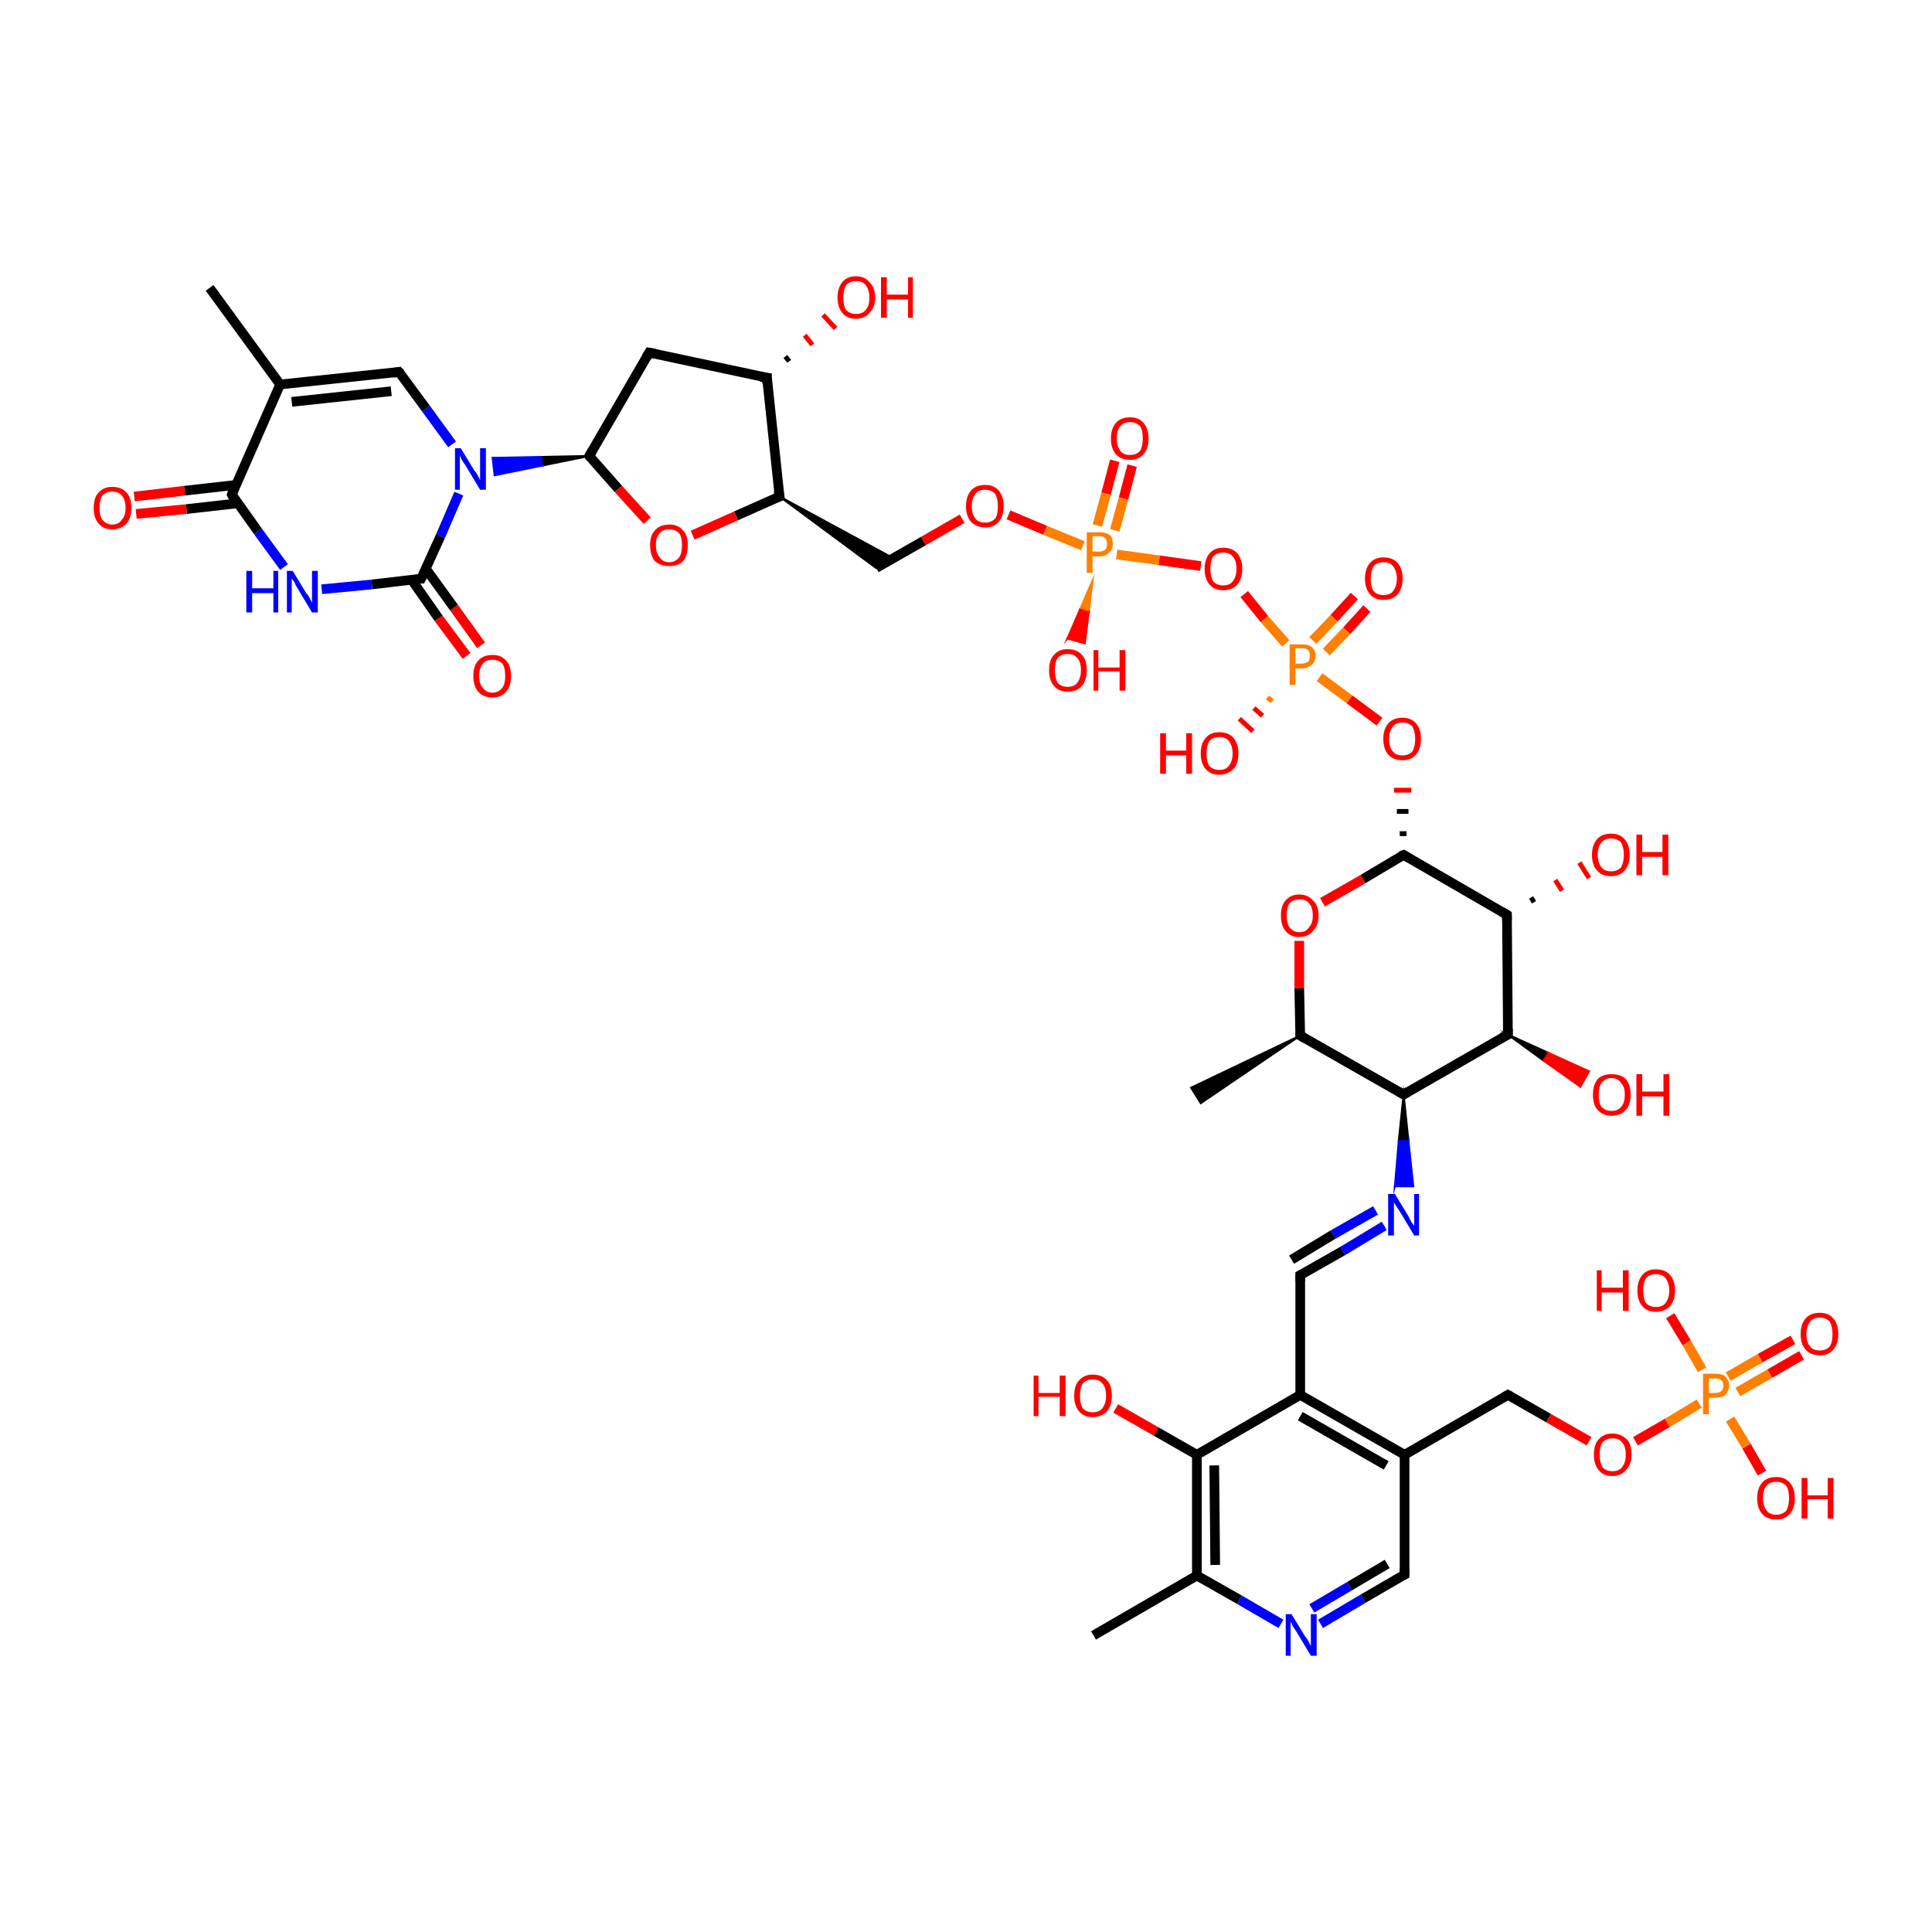 <?xml version='1.0' encoding='iso-8859-1'?>
<svg version='1.1' baseProfile='full'
              xmlns='http://www.w3.org/2000/svg'
                      xmlns:rdkit='http://www.rdkit.org/xml'
                      xmlns:xlink='http://www.w3.org/1999/xlink'
                  xml:space='preserve'
width='200px' height='200px' viewBox='0 0 200 200'>
<!-- END OF HEADER -->
<rect style='opacity:1.0;fill:#FFFFFF;stroke:none' width='200.0' height='200.0' x='0.0' y='0.0'> </rect>
<path class='bond-0 atom-18 atom-48' d='M 81.3,36.9 L 81.7,37.4' style='fill:none;fill-rule:evenodd;stroke:#000000;stroke-width:0.5px;stroke-linecap:butt;stroke-linejoin:miter;stroke-opacity:1' />
<path class='bond-0 atom-18 atom-48' d='M 83.3,34.7 L 84.1,35.7' style='fill:none;fill-rule:evenodd;stroke:#FF0000;stroke-width:0.5px;stroke-linecap:butt;stroke-linejoin:miter;stroke-opacity:1' />
<path class='bond-0 atom-18 atom-48' d='M 85.2,32.6 L 86.5,34.0' style='fill:none;fill-rule:evenodd;stroke:#FF0000;stroke-width:0.5px;stroke-linecap:butt;stroke-linejoin:miter;stroke-opacity:1' />
<path class='bond-1 atom-18 atom-11' d='M 79.4,39.1 L 80.7,51.4' style='fill:none;fill-rule:evenodd;stroke:#000000;stroke-width:1.0px;stroke-linecap:butt;stroke-linejoin:miter;stroke-opacity:1' />
<path class='bond-2 atom-18 atom-47' d='M 79.4,39.1 L 67.2,36.5' style='fill:none;fill-rule:evenodd;stroke:#000000;stroke-width:1.0px;stroke-linecap:butt;stroke-linejoin:miter;stroke-opacity:1' />
<path class='bond-3 atom-11 atom-41' d='M 80.7,51.4 L 92.5,57.8 L 90.7,58.8 Z' style='fill:#000000;fill-rule:evenodd;fill-opacity:1;stroke:#000000;stroke-width:0.2px;stroke-linecap:butt;stroke-linejoin:miter;stroke-miterlimit:10;stroke-opacity:1;' />
<path class='bond-4 atom-11 atom-42' d='M 80.7,51.4 L 76.2,53.4' style='fill:none;fill-rule:evenodd;stroke:#000000;stroke-width:1.0px;stroke-linecap:butt;stroke-linejoin:miter;stroke-opacity:1' />
<path class='bond-4 atom-11 atom-42' d='M 76.2,53.4 L 71.7,55.4' style='fill:none;fill-rule:evenodd;stroke:#FF0000;stroke-width:1.0px;stroke-linecap:butt;stroke-linejoin:miter;stroke-opacity:1' />
<path class='bond-5 atom-10 atom-39' d='M 117.2,48.2 L 116.3,51.6' style='fill:none;fill-rule:evenodd;stroke:#FF0000;stroke-width:1.0px;stroke-linecap:butt;stroke-linejoin:miter;stroke-opacity:1' />
<path class='bond-5 atom-10 atom-39' d='M 116.3,51.6 L 115.4,54.9' style='fill:none;fill-rule:evenodd;stroke:#FF7F00;stroke-width:1.0px;stroke-linecap:butt;stroke-linejoin:miter;stroke-opacity:1' />
<path class='bond-5 atom-10 atom-39' d='M 115.4,47.7 L 114.5,51.1' style='fill:none;fill-rule:evenodd;stroke:#FF0000;stroke-width:1.0px;stroke-linecap:butt;stroke-linejoin:miter;stroke-opacity:1' />
<path class='bond-5 atom-10 atom-39' d='M 114.5,51.1 L 113.6,54.4' style='fill:none;fill-rule:evenodd;stroke:#FF7F00;stroke-width:1.0px;stroke-linecap:butt;stroke-linejoin:miter;stroke-opacity:1' />
<path class='bond-6 atom-41 atom-40' d='M 90.7,58.8 L 95.6,56.0' style='fill:none;fill-rule:evenodd;stroke:#000000;stroke-width:1.0px;stroke-linecap:butt;stroke-linejoin:miter;stroke-opacity:1' />
<path class='bond-6 atom-41 atom-40' d='M 95.6,56.0 L 99.6,53.7' style='fill:none;fill-rule:evenodd;stroke:#FF0000;stroke-width:1.0px;stroke-linecap:butt;stroke-linejoin:miter;stroke-opacity:1' />
<path class='bond-7 atom-42 atom-12' d='M 67.0,53.9 L 64.0,50.6' style='fill:none;fill-rule:evenodd;stroke:#FF0000;stroke-width:1.0px;stroke-linecap:butt;stroke-linejoin:miter;stroke-opacity:1' />
<path class='bond-7 atom-42 atom-12' d='M 64.0,50.6 L 61.0,47.2' style='fill:none;fill-rule:evenodd;stroke:#000000;stroke-width:1.0px;stroke-linecap:butt;stroke-linejoin:miter;stroke-opacity:1' />
<path class='bond-8 atom-40 atom-39' d='M 104.4,53.3 L 108.2,54.9' style='fill:none;fill-rule:evenodd;stroke:#FF0000;stroke-width:1.0px;stroke-linecap:butt;stroke-linejoin:miter;stroke-opacity:1' />
<path class='bond-8 atom-40 atom-39' d='M 108.2,54.9 L 112.1,56.5' style='fill:none;fill-rule:evenodd;stroke:#FF7F00;stroke-width:1.0px;stroke-linecap:butt;stroke-linejoin:miter;stroke-opacity:1' />
<path class='bond-9 atom-47 atom-12' d='M 67.2,36.5 L 61.0,47.2' style='fill:none;fill-rule:evenodd;stroke:#000000;stroke-width:1.0px;stroke-linecap:butt;stroke-linejoin:miter;stroke-opacity:1' />
<path class='bond-10 atom-39 atom-9' d='M 115.6,57.4 L 120.0,58.0' style='fill:none;fill-rule:evenodd;stroke:#FF7F00;stroke-width:1.0px;stroke-linecap:butt;stroke-linejoin:miter;stroke-opacity:1' />
<path class='bond-10 atom-39 atom-9' d='M 120.0,58.0 L 124.3,58.6' style='fill:none;fill-rule:evenodd;stroke:#FF0000;stroke-width:1.0px;stroke-linecap:butt;stroke-linejoin:miter;stroke-opacity:1' />
<path class='bond-11 atom-39 atom-49' d='M 113.1,60.1 L 112.7,63.4 L 111.8,63.1 Z' style='fill:#FF7F00;fill-rule:evenodd;fill-opacity:1;stroke:#FF7F00;stroke-width:0.2px;stroke-linecap:butt;stroke-linejoin:miter;stroke-miterlimit:10;stroke-opacity:1;' />
<path class='bond-11 atom-39 atom-49' d='M 112.7,63.4 L 110.5,66.1 L 112.3,66.6 Z' style='fill:#FF0000;fill-rule:evenodd;fill-opacity:1;stroke:#FF0000;stroke-width:0.2px;stroke-linecap:butt;stroke-linejoin:miter;stroke-miterlimit:10;stroke-opacity:1;' />
<path class='bond-11 atom-39 atom-49' d='M 112.7,63.4 L 111.8,63.1 L 110.5,66.1 Z' style='fill:#FF0000;fill-rule:evenodd;fill-opacity:1;stroke:#FF0000;stroke-width:0.2px;stroke-linecap:butt;stroke-linejoin:miter;stroke-miterlimit:10;stroke-opacity:1;' />
<path class='bond-12 atom-9 atom-37' d='M 128.8,61.5 L 130.9,64.1' style='fill:none;fill-rule:evenodd;stroke:#FF0000;stroke-width:1.0px;stroke-linecap:butt;stroke-linejoin:miter;stroke-opacity:1' />
<path class='bond-12 atom-9 atom-37' d='M 130.9,64.1 L 133.1,66.6' style='fill:none;fill-rule:evenodd;stroke:#FF7F00;stroke-width:1.0px;stroke-linecap:butt;stroke-linejoin:miter;stroke-opacity:1' />
<path class='bond-13 atom-12 atom-43' d='M 61.0,47.2 L 56.1,48.2 L 56.0,47.3 Z' style='fill:#000000;fill-rule:evenodd;fill-opacity:1;stroke:#000000;stroke-width:0.2px;stroke-linecap:butt;stroke-linejoin:miter;stroke-miterlimit:10;stroke-opacity:1;' />
<path class='bond-13 atom-12 atom-43' d='M 56.1,48.2 L 51.0,47.4 L 51.2,49.2 Z' style='fill:#0000FF;fill-rule:evenodd;fill-opacity:1;stroke:#0000FF;stroke-width:0.2px;stroke-linecap:butt;stroke-linejoin:miter;stroke-miterlimit:10;stroke-opacity:1;' />
<path class='bond-13 atom-12 atom-43' d='M 56.1,48.2 L 56.0,47.3 L 51.0,47.4 Z' style='fill:#0000FF;fill-rule:evenodd;fill-opacity:1;stroke:#0000FF;stroke-width:0.2px;stroke-linecap:butt;stroke-linejoin:miter;stroke-miterlimit:10;stroke-opacity:1;' />
<path class='bond-14 atom-19 atom-37' d='M 141.5,63.0 L 139.4,65.3' style='fill:none;fill-rule:evenodd;stroke:#FF0000;stroke-width:1.0px;stroke-linecap:butt;stroke-linejoin:miter;stroke-opacity:1' />
<path class='bond-14 atom-19 atom-37' d='M 139.4,65.3 L 137.3,67.5' style='fill:none;fill-rule:evenodd;stroke:#FF7F00;stroke-width:1.0px;stroke-linecap:butt;stroke-linejoin:miter;stroke-opacity:1' />
<path class='bond-14 atom-19 atom-37' d='M 140.2,61.7 L 138.1,64.0' style='fill:none;fill-rule:evenodd;stroke:#FF0000;stroke-width:1.0px;stroke-linecap:butt;stroke-linejoin:miter;stroke-opacity:1' />
<path class='bond-14 atom-19 atom-37' d='M 138.1,64.0 L 135.9,66.3' style='fill:none;fill-rule:evenodd;stroke:#FF7F00;stroke-width:1.0px;stroke-linecap:butt;stroke-linejoin:miter;stroke-opacity:1' />
<path class='bond-15 atom-37 atom-38' d='M 131.7,72.6 L 131.2,72.2' style='fill:none;fill-rule:evenodd;stroke:#FF7F00;stroke-width:0.5px;stroke-linecap:butt;stroke-linejoin:miter;stroke-opacity:1' />
<path class='bond-15 atom-37 atom-38' d='M 130.7,74.1 L 129.8,73.3' style='fill:none;fill-rule:evenodd;stroke:#FF0000;stroke-width:0.5px;stroke-linecap:butt;stroke-linejoin:miter;stroke-opacity:1' />
<path class='bond-15 atom-37 atom-38' d='M 129.7,75.7 L 128.3,74.4' style='fill:none;fill-rule:evenodd;stroke:#FF0000;stroke-width:0.5px;stroke-linecap:butt;stroke-linejoin:miter;stroke-opacity:1' />
<path class='bond-16 atom-37 atom-8' d='M 136.6,70.1 L 139.7,72.4' style='fill:none;fill-rule:evenodd;stroke:#FF7F00;stroke-width:1.0px;stroke-linecap:butt;stroke-linejoin:miter;stroke-opacity:1' />
<path class='bond-16 atom-37 atom-8' d='M 139.7,72.4 L 142.8,74.7' style='fill:none;fill-rule:evenodd;stroke:#FF0000;stroke-width:1.0px;stroke-linecap:butt;stroke-linejoin:miter;stroke-opacity:1' />
<path class='bond-17 atom-15 atom-46' d='M 48.3,67.9 L 45.4,64.0' style='fill:none;fill-rule:evenodd;stroke:#FF0000;stroke-width:1.0px;stroke-linecap:butt;stroke-linejoin:miter;stroke-opacity:1' />
<path class='bond-17 atom-15 atom-46' d='M 45.4,64.0 L 42.6,60.0' style='fill:none;fill-rule:evenodd;stroke:#000000;stroke-width:1.0px;stroke-linecap:butt;stroke-linejoin:miter;stroke-opacity:1' />
<path class='bond-17 atom-15 atom-46' d='M 49.8,66.8 L 47.0,62.9' style='fill:none;fill-rule:evenodd;stroke:#FF0000;stroke-width:1.0px;stroke-linecap:butt;stroke-linejoin:miter;stroke-opacity:1' />
<path class='bond-17 atom-15 atom-46' d='M 47.0,62.9 L 44.1,58.9' style='fill:none;fill-rule:evenodd;stroke:#000000;stroke-width:1.0px;stroke-linecap:butt;stroke-linejoin:miter;stroke-opacity:1' />
<path class='bond-18 atom-43 atom-46' d='M 47.5,51.1 L 45.6,55.5' style='fill:none;fill-rule:evenodd;stroke:#0000FF;stroke-width:1.0px;stroke-linecap:butt;stroke-linejoin:miter;stroke-opacity:1' />
<path class='bond-18 atom-43 atom-46' d='M 45.6,55.5 L 43.6,59.9' style='fill:none;fill-rule:evenodd;stroke:#000000;stroke-width:1.0px;stroke-linecap:butt;stroke-linejoin:miter;stroke-opacity:1' />
<path class='bond-19 atom-43 atom-13' d='M 46.8,46.0 L 44.1,42.3' style='fill:none;fill-rule:evenodd;stroke:#0000FF;stroke-width:1.0px;stroke-linecap:butt;stroke-linejoin:miter;stroke-opacity:1' />
<path class='bond-19 atom-43 atom-13' d='M 44.1,42.3 L 41.3,38.5' style='fill:none;fill-rule:evenodd;stroke:#000000;stroke-width:1.0px;stroke-linecap:butt;stroke-linejoin:miter;stroke-opacity:1' />
<path class='bond-20 atom-46 atom-45' d='M 43.6,59.9 L 38.5,60.5' style='fill:none;fill-rule:evenodd;stroke:#000000;stroke-width:1.0px;stroke-linecap:butt;stroke-linejoin:miter;stroke-opacity:1' />
<path class='bond-20 atom-46 atom-45' d='M 38.5,60.5 L 33.3,61.0' style='fill:none;fill-rule:evenodd;stroke:#0000FF;stroke-width:1.0px;stroke-linecap:butt;stroke-linejoin:miter;stroke-opacity:1' />
<path class='bond-21 atom-13 atom-14' d='M 41.3,38.5 L 29.0,39.8' style='fill:none;fill-rule:evenodd;stroke:#000000;stroke-width:1.0px;stroke-linecap:butt;stroke-linejoin:miter;stroke-opacity:1' />
<path class='bond-21 atom-13 atom-14' d='M 40.5,40.5 L 30.2,41.6' style='fill:none;fill-rule:evenodd;stroke:#000000;stroke-width:1.0px;stroke-linecap:butt;stroke-linejoin:miter;stroke-opacity:1' />
<path class='bond-22 atom-3 atom-8' d='M 145.6,86.3 L 144.9,86.3' style='fill:none;fill-rule:evenodd;stroke:#000000;stroke-width:0.5px;stroke-linecap:butt;stroke-linejoin:miter;stroke-opacity:1' />
<path class='bond-22 atom-3 atom-8' d='M 145.8,84.0 L 144.6,84.0' style='fill:none;fill-rule:evenodd;stroke:#000000;stroke-width:0.5px;stroke-linecap:butt;stroke-linejoin:miter;stroke-opacity:1' />
<path class='bond-22 atom-3 atom-8' d='M 146.1,81.8 L 144.3,81.8' style='fill:none;fill-rule:evenodd;stroke:#FF0000;stroke-width:0.5px;stroke-linecap:butt;stroke-linejoin:miter;stroke-opacity:1' />
<path class='bond-23 atom-45 atom-44' d='M 29.4,58.7 L 26.7,55.0' style='fill:none;fill-rule:evenodd;stroke:#0000FF;stroke-width:1.0px;stroke-linecap:butt;stroke-linejoin:miter;stroke-opacity:1' />
<path class='bond-23 atom-45 atom-44' d='M 26.7,55.0 L 24.0,51.2' style='fill:none;fill-rule:evenodd;stroke:#000000;stroke-width:1.0px;stroke-linecap:butt;stroke-linejoin:miter;stroke-opacity:1' />
<path class='bond-24 atom-3 atom-2' d='M 145.3,88.5 L 141.1,91.0' style='fill:none;fill-rule:evenodd;stroke:#000000;stroke-width:1.0px;stroke-linecap:butt;stroke-linejoin:miter;stroke-opacity:1' />
<path class='bond-24 atom-3 atom-2' d='M 141.1,91.0 L 136.9,93.4' style='fill:none;fill-rule:evenodd;stroke:#FF0000;stroke-width:1.0px;stroke-linecap:butt;stroke-linejoin:miter;stroke-opacity:1' />
<path class='bond-25 atom-3 atom-20' d='M 145.3,88.5 L 156.0,94.7' style='fill:none;fill-rule:evenodd;stroke:#000000;stroke-width:1.0px;stroke-linecap:butt;stroke-linejoin:miter;stroke-opacity:1' />
<path class='bond-26 atom-14 atom-44' d='M 29.0,39.8 L 24.0,51.2' style='fill:none;fill-rule:evenodd;stroke:#000000;stroke-width:1.0px;stroke-linecap:butt;stroke-linejoin:miter;stroke-opacity:1' />
<path class='bond-27 atom-14 atom-17' d='M 29.0,39.8 L 21.7,29.8' style='fill:none;fill-rule:evenodd;stroke:#000000;stroke-width:1.0px;stroke-linecap:butt;stroke-linejoin:miter;stroke-opacity:1' />
<path class='bond-28 atom-20 atom-36' d='M 158.5,92.9 L 158.8,93.4' style='fill:none;fill-rule:evenodd;stroke:#000000;stroke-width:0.5px;stroke-linecap:butt;stroke-linejoin:miter;stroke-opacity:1' />
<path class='bond-28 atom-20 atom-36' d='M 161.0,91.1 L 161.7,92.2' style='fill:none;fill-rule:evenodd;stroke:#FF0000;stroke-width:0.5px;stroke-linecap:butt;stroke-linejoin:miter;stroke-opacity:1' />
<path class='bond-28 atom-20 atom-36' d='M 163.5,89.3 L 164.5,90.9' style='fill:none;fill-rule:evenodd;stroke:#FF0000;stroke-width:0.5px;stroke-linecap:butt;stroke-linejoin:miter;stroke-opacity:1' />
<path class='bond-29 atom-2 atom-1' d='M 134.5,97.4 L 134.5,102.3' style='fill:none;fill-rule:evenodd;stroke:#FF0000;stroke-width:1.0px;stroke-linecap:butt;stroke-linejoin:miter;stroke-opacity:1' />
<path class='bond-29 atom-2 atom-1' d='M 134.5,102.3 L 134.6,107.2' style='fill:none;fill-rule:evenodd;stroke:#000000;stroke-width:1.0px;stroke-linecap:butt;stroke-linejoin:miter;stroke-opacity:1' />
<path class='bond-30 atom-44 atom-16' d='M 24.4,50.2 L 19.1,50.8' style='fill:none;fill-rule:evenodd;stroke:#000000;stroke-width:1.0px;stroke-linecap:butt;stroke-linejoin:miter;stroke-opacity:1' />
<path class='bond-30 atom-44 atom-16' d='M 19.1,50.8 L 13.9,51.4' style='fill:none;fill-rule:evenodd;stroke:#FF0000;stroke-width:1.0px;stroke-linecap:butt;stroke-linejoin:miter;stroke-opacity:1' />
<path class='bond-30 atom-44 atom-16' d='M 24.6,52.1 L 19.3,52.7' style='fill:none;fill-rule:evenodd;stroke:#000000;stroke-width:1.0px;stroke-linecap:butt;stroke-linejoin:miter;stroke-opacity:1' />
<path class='bond-30 atom-44 atom-16' d='M 19.3,52.7 L 14.1,53.2' style='fill:none;fill-rule:evenodd;stroke:#FF0000;stroke-width:1.0px;stroke-linecap:butt;stroke-linejoin:miter;stroke-opacity:1' />
<path class='bond-31 atom-20 atom-21' d='M 156.0,94.7 L 156.1,107.1' style='fill:none;fill-rule:evenodd;stroke:#000000;stroke-width:1.0px;stroke-linecap:butt;stroke-linejoin:miter;stroke-opacity:1' />
<path class='bond-32 atom-1 atom-0' d='M 134.6,107.2 L 124.3,114.2 L 123.3,112.6 Z' style='fill:#000000;fill-rule:evenodd;fill-opacity:1;stroke:#000000;stroke-width:0.2px;stroke-linecap:butt;stroke-linejoin:miter;stroke-miterlimit:10;stroke-opacity:1;' />
<path class='bond-33 atom-1 atom-22' d='M 134.6,107.2 L 145.3,113.3' style='fill:none;fill-rule:evenodd;stroke:#000000;stroke-width:1.0px;stroke-linecap:butt;stroke-linejoin:miter;stroke-opacity:1' />
<path class='bond-34 atom-21 atom-22' d='M 156.1,107.1 L 145.3,113.3' style='fill:none;fill-rule:evenodd;stroke:#000000;stroke-width:1.0px;stroke-linecap:butt;stroke-linejoin:miter;stroke-opacity:1' />
<path class='bond-35 atom-21 atom-35' d='M 156.1,107.1 L 160.3,109.0 L 159.8,109.8 Z' style='fill:#000000;fill-rule:evenodd;fill-opacity:1;stroke:#000000;stroke-width:0.2px;stroke-linecap:butt;stroke-linejoin:miter;stroke-miterlimit:10;stroke-opacity:1;' />
<path class='bond-35 atom-21 atom-35' d='M 160.3,109.0 L 163.6,112.5 L 164.5,110.9 Z' style='fill:#FF0000;fill-rule:evenodd;fill-opacity:1;stroke:#FF0000;stroke-width:0.2px;stroke-linecap:butt;stroke-linejoin:miter;stroke-miterlimit:10;stroke-opacity:1;' />
<path class='bond-35 atom-21 atom-35' d='M 160.3,109.0 L 159.8,109.8 L 163.6,112.5 Z' style='fill:#FF0000;fill-rule:evenodd;fill-opacity:1;stroke:#FF0000;stroke-width:0.2px;stroke-linecap:butt;stroke-linejoin:miter;stroke-miterlimit:10;stroke-opacity:1;' />
<path class='bond-36 atom-22 atom-23' d='M 145.3,113.3 L 145.8,118.1 L 144.8,118.1 Z' style='fill:#000000;fill-rule:evenodd;fill-opacity:1;stroke:#000000;stroke-width:0.2px;stroke-linecap:butt;stroke-linejoin:miter;stroke-miterlimit:10;stroke-opacity:1;' />
<path class='bond-36 atom-22 atom-23' d='M 145.8,118.1 L 144.4,122.8 L 146.3,122.8 Z' style='fill:#0000FF;fill-rule:evenodd;fill-opacity:1;stroke:#0000FF;stroke-width:0.2px;stroke-linecap:butt;stroke-linejoin:miter;stroke-miterlimit:10;stroke-opacity:1;' />
<path class='bond-36 atom-22 atom-23' d='M 145.8,118.1 L 144.8,118.1 L 144.4,122.8 Z' style='fill:#0000FF;fill-rule:evenodd;fill-opacity:1;stroke:#0000FF;stroke-width:0.2px;stroke-linecap:butt;stroke-linejoin:miter;stroke-miterlimit:10;stroke-opacity:1;' />
<path class='bond-37 atom-23 atom-24' d='M 143.3,126.9 L 139.0,129.5' style='fill:none;fill-rule:evenodd;stroke:#0000FF;stroke-width:1.0px;stroke-linecap:butt;stroke-linejoin:miter;stroke-opacity:1' />
<path class='bond-37 atom-23 atom-24' d='M 139.0,129.5 L 134.6,132.0' style='fill:none;fill-rule:evenodd;stroke:#000000;stroke-width:1.0px;stroke-linecap:butt;stroke-linejoin:miter;stroke-opacity:1' />
<path class='bond-37 atom-23 atom-24' d='M 142.4,125.3 L 138.0,127.8' style='fill:none;fill-rule:evenodd;stroke:#0000FF;stroke-width:1.0px;stroke-linecap:butt;stroke-linejoin:miter;stroke-opacity:1' />
<path class='bond-37 atom-23 atom-24' d='M 138.0,127.8 L 133.7,130.4' style='fill:none;fill-rule:evenodd;stroke:#000000;stroke-width:1.0px;stroke-linecap:butt;stroke-linejoin:miter;stroke-opacity:1' />
<path class='bond-38 atom-34 atom-31' d='M 186.5,140.3 L 183.2,142.2' style='fill:none;fill-rule:evenodd;stroke:#FF0000;stroke-width:1.0px;stroke-linecap:butt;stroke-linejoin:miter;stroke-opacity:1' />
<path class='bond-38 atom-34 atom-31' d='M 183.2,142.2 L 179.9,144.1' style='fill:none;fill-rule:evenodd;stroke:#FF7F00;stroke-width:1.0px;stroke-linecap:butt;stroke-linejoin:miter;stroke-opacity:1' />
<path class='bond-38 atom-34 atom-31' d='M 185.6,138.7 L 182.2,140.6' style='fill:none;fill-rule:evenodd;stroke:#FF0000;stroke-width:1.0px;stroke-linecap:butt;stroke-linejoin:miter;stroke-opacity:1' />
<path class='bond-38 atom-34 atom-31' d='M 182.2,140.6 L 178.9,142.5' style='fill:none;fill-rule:evenodd;stroke:#FF7F00;stroke-width:1.0px;stroke-linecap:butt;stroke-linejoin:miter;stroke-opacity:1' />
<path class='bond-39 atom-24 atom-25' d='M 134.6,132.0 L 134.6,144.4' style='fill:none;fill-rule:evenodd;stroke:#000000;stroke-width:1.0px;stroke-linecap:butt;stroke-linejoin:miter;stroke-opacity:1' />
<path class='bond-40 atom-32 atom-31' d='M 182.4,152.5 L 180.8,149.7' style='fill:none;fill-rule:evenodd;stroke:#FF0000;stroke-width:1.0px;stroke-linecap:butt;stroke-linejoin:miter;stroke-opacity:1' />
<path class='bond-40 atom-32 atom-31' d='M 180.8,149.7 L 179.1,146.9' style='fill:none;fill-rule:evenodd;stroke:#FF7F00;stroke-width:1.0px;stroke-linecap:butt;stroke-linejoin:miter;stroke-opacity:1' />
<path class='bond-41 atom-31 atom-33' d='M 176.2,141.8 L 174.6,139.0' style='fill:none;fill-rule:evenodd;stroke:#FF7F00;stroke-width:1.0px;stroke-linecap:butt;stroke-linejoin:miter;stroke-opacity:1' />
<path class='bond-41 atom-31 atom-33' d='M 174.6,139.0 L 172.9,136.2' style='fill:none;fill-rule:evenodd;stroke:#FF0000;stroke-width:1.0px;stroke-linecap:butt;stroke-linejoin:miter;stroke-opacity:1' />
<path class='bond-42 atom-31 atom-30' d='M 175.9,145.3 L 172.6,147.3' style='fill:none;fill-rule:evenodd;stroke:#FF7F00;stroke-width:1.0px;stroke-linecap:butt;stroke-linejoin:miter;stroke-opacity:1' />
<path class='bond-42 atom-31 atom-30' d='M 172.6,147.3 L 169.3,149.2' style='fill:none;fill-rule:evenodd;stroke:#FF0000;stroke-width:1.0px;stroke-linecap:butt;stroke-linejoin:miter;stroke-opacity:1' />
<path class='bond-43 atom-4 atom-26' d='M 115.5,145.8 L 119.7,148.2' style='fill:none;fill-rule:evenodd;stroke:#FF0000;stroke-width:1.0px;stroke-linecap:butt;stroke-linejoin:miter;stroke-opacity:1' />
<path class='bond-43 atom-4 atom-26' d='M 119.7,148.2 L 123.9,150.6' style='fill:none;fill-rule:evenodd;stroke:#000000;stroke-width:1.0px;stroke-linecap:butt;stroke-linejoin:miter;stroke-opacity:1' />
<path class='bond-44 atom-25 atom-26' d='M 134.6,144.4 L 123.9,150.6' style='fill:none;fill-rule:evenodd;stroke:#000000;stroke-width:1.0px;stroke-linecap:butt;stroke-linejoin:miter;stroke-opacity:1' />
<path class='bond-45 atom-25 atom-6' d='M 134.6,144.4 L 145.4,150.6' style='fill:none;fill-rule:evenodd;stroke:#000000;stroke-width:1.0px;stroke-linecap:butt;stroke-linejoin:miter;stroke-opacity:1' />
<path class='bond-45 atom-25 atom-6' d='M 134.6,146.6 L 143.5,151.7' style='fill:none;fill-rule:evenodd;stroke:#000000;stroke-width:1.0px;stroke-linecap:butt;stroke-linejoin:miter;stroke-opacity:1' />
<path class='bond-46 atom-30 atom-7' d='M 164.5,149.2 L 160.3,146.8' style='fill:none;fill-rule:evenodd;stroke:#FF0000;stroke-width:1.0px;stroke-linecap:butt;stroke-linejoin:miter;stroke-opacity:1' />
<path class='bond-46 atom-30 atom-7' d='M 160.3,146.8 L 156.1,144.4' style='fill:none;fill-rule:evenodd;stroke:#000000;stroke-width:1.0px;stroke-linecap:butt;stroke-linejoin:miter;stroke-opacity:1' />
<path class='bond-47 atom-7 atom-6' d='M 156.1,144.4 L 145.4,150.6' style='fill:none;fill-rule:evenodd;stroke:#000000;stroke-width:1.0px;stroke-linecap:butt;stroke-linejoin:miter;stroke-opacity:1' />
<path class='bond-48 atom-26 atom-27' d='M 123.9,150.6 L 123.9,163.1' style='fill:none;fill-rule:evenodd;stroke:#000000;stroke-width:1.0px;stroke-linecap:butt;stroke-linejoin:miter;stroke-opacity:1' />
<path class='bond-48 atom-26 atom-27' d='M 125.7,151.7 L 125.8,162.0' style='fill:none;fill-rule:evenodd;stroke:#000000;stroke-width:1.0px;stroke-linecap:butt;stroke-linejoin:miter;stroke-opacity:1' />
<path class='bond-49 atom-6 atom-29' d='M 145.4,150.6 L 145.4,163.0' style='fill:none;fill-rule:evenodd;stroke:#000000;stroke-width:1.0px;stroke-linecap:butt;stroke-linejoin:miter;stroke-opacity:1' />
<path class='bond-50 atom-27 atom-5' d='M 123.9,163.1 L 113.2,169.3' style='fill:none;fill-rule:evenodd;stroke:#000000;stroke-width:1.0px;stroke-linecap:butt;stroke-linejoin:miter;stroke-opacity:1' />
<path class='bond-51 atom-27 atom-28' d='M 123.9,163.1 L 128.3,165.6' style='fill:none;fill-rule:evenodd;stroke:#000000;stroke-width:1.0px;stroke-linecap:butt;stroke-linejoin:miter;stroke-opacity:1' />
<path class='bond-51 atom-27 atom-28' d='M 128.3,165.6 L 132.6,168.1' style='fill:none;fill-rule:evenodd;stroke:#0000FF;stroke-width:1.0px;stroke-linecap:butt;stroke-linejoin:miter;stroke-opacity:1' />
<path class='bond-52 atom-29 atom-28' d='M 145.4,163.0 L 141.1,165.5' style='fill:none;fill-rule:evenodd;stroke:#000000;stroke-width:1.0px;stroke-linecap:butt;stroke-linejoin:miter;stroke-opacity:1' />
<path class='bond-52 atom-29 atom-28' d='M 141.1,165.5 L 136.7,168.1' style='fill:none;fill-rule:evenodd;stroke:#0000FF;stroke-width:1.0px;stroke-linecap:butt;stroke-linejoin:miter;stroke-opacity:1' />
<path class='bond-52 atom-29 atom-28' d='M 143.6,161.9 L 139.7,164.2' style='fill:none;fill-rule:evenodd;stroke:#000000;stroke-width:1.0px;stroke-linecap:butt;stroke-linejoin:miter;stroke-opacity:1' />
<path class='bond-52 atom-29 atom-28' d='M 139.7,164.2 L 135.8,166.5' style='fill:none;fill-rule:evenodd;stroke:#0000FF;stroke-width:1.0px;stroke-linecap:butt;stroke-linejoin:miter;stroke-opacity:1' />
<path d='M 134.6,106.9 L 134.6,107.2 L 135.1,107.5' style='fill:none;stroke:#000000;stroke-width:1.0px;stroke-linecap:butt;stroke-linejoin:miter;stroke-miterlimit:10;stroke-opacity:1;' />
<path d='M 145.0,88.6 L 145.3,88.5 L 145.8,88.8' style='fill:none;stroke:#000000;stroke-width:1.0px;stroke-linecap:butt;stroke-linejoin:miter;stroke-miterlimit:10;stroke-opacity:1;' />
<path d='M 156.3,144.5 L 156.1,144.4 L 155.6,144.7' style='fill:none;stroke:#000000;stroke-width:1.0px;stroke-linecap:butt;stroke-linejoin:miter;stroke-miterlimit:10;stroke-opacity:1;' />
<path d='M 80.6,50.8 L 80.7,51.4 L 80.4,51.5' style='fill:none;stroke:#000000;stroke-width:1.0px;stroke-linecap:butt;stroke-linejoin:miter;stroke-miterlimit:10;stroke-opacity:1;' />
<path d='M 61.1,47.4 L 61.0,47.2 L 61.3,46.7' style='fill:none;stroke:#000000;stroke-width:1.0px;stroke-linecap:butt;stroke-linejoin:miter;stroke-miterlimit:10;stroke-opacity:1;' />
<path d='M 41.5,38.7 L 41.3,38.5 L 40.7,38.6' style='fill:none;stroke:#000000;stroke-width:1.0px;stroke-linecap:butt;stroke-linejoin:miter;stroke-miterlimit:10;stroke-opacity:1;' />
<path d='M 79.4,39.7 L 79.4,39.1 L 78.7,39.0' style='fill:none;stroke:#000000;stroke-width:1.0px;stroke-linecap:butt;stroke-linejoin:miter;stroke-miterlimit:10;stroke-opacity:1;' />
<path d='M 155.5,94.4 L 156.0,94.7 L 156.0,95.3' style='fill:none;stroke:#000000;stroke-width:1.0px;stroke-linecap:butt;stroke-linejoin:miter;stroke-miterlimit:10;stroke-opacity:1;' />
<path d='M 156.1,106.5 L 156.1,107.1 L 155.5,107.4' style='fill:none;stroke:#000000;stroke-width:1.0px;stroke-linecap:butt;stroke-linejoin:miter;stroke-miterlimit:10;stroke-opacity:1;' />
<path d='M 144.8,113.0 L 145.3,113.3 L 145.8,113.0' style='fill:none;stroke:#000000;stroke-width:1.0px;stroke-linecap:butt;stroke-linejoin:miter;stroke-miterlimit:10;stroke-opacity:1;' />
<path d='M 134.8,131.9 L 134.6,132.0 L 134.6,132.6' style='fill:none;stroke:#000000;stroke-width:1.0px;stroke-linecap:butt;stroke-linejoin:miter;stroke-miterlimit:10;stroke-opacity:1;' />
<path d='M 145.4,162.4 L 145.4,163.0 L 145.2,163.1' style='fill:none;stroke:#000000;stroke-width:1.0px;stroke-linecap:butt;stroke-linejoin:miter;stroke-miterlimit:10;stroke-opacity:1;' />
<path d='M 24.1,51.4 L 24.0,51.2 L 24.2,50.6' style='fill:none;stroke:#000000;stroke-width:1.0px;stroke-linecap:butt;stroke-linejoin:miter;stroke-miterlimit:10;stroke-opacity:1;' />
<path d='M 43.7,59.7 L 43.6,59.9 L 43.4,59.9' style='fill:none;stroke:#000000;stroke-width:1.0px;stroke-linecap:butt;stroke-linejoin:miter;stroke-miterlimit:10;stroke-opacity:1;' />
<path d='M 67.8,36.6 L 67.2,36.5 L 66.9,37.0' style='fill:none;stroke:#000000;stroke-width:1.0px;stroke-linecap:butt;stroke-linejoin:miter;stroke-miterlimit:10;stroke-opacity:1;' />
<path class='atom-2' d='M 132.6 94.8
Q 132.6 93.7, 133.1 93.2
Q 133.6 92.6, 134.5 92.6
Q 135.4 92.6, 135.9 93.2
Q 136.5 93.7, 136.5 94.8
Q 136.5 95.8, 135.9 96.4
Q 135.4 97.0, 134.5 97.0
Q 133.6 97.0, 133.1 96.4
Q 132.6 95.8, 132.6 94.8
M 134.5 96.5
Q 135.2 96.5, 135.5 96.0
Q 135.9 95.6, 135.9 94.8
Q 135.9 93.9, 135.5 93.5
Q 135.2 93.1, 134.5 93.1
Q 133.9 93.1, 133.5 93.5
Q 133.2 93.9, 133.2 94.8
Q 133.2 95.6, 133.5 96.0
Q 133.9 96.5, 134.5 96.5
' fill='#FF0000'/>
<path class='atom-4' d='M 107.0 142.4
L 107.5 142.4
L 107.5 144.2
L 109.7 144.2
L 109.7 142.4
L 110.3 142.4
L 110.3 146.6
L 109.7 146.6
L 109.7 144.6
L 107.5 144.6
L 107.5 146.6
L 107.0 146.6
L 107.0 142.4
' fill='#FF0000'/>
<path class='atom-4' d='M 111.2 144.5
Q 111.2 143.4, 111.7 142.9
Q 112.2 142.3, 113.1 142.3
Q 114.1 142.3, 114.6 142.9
Q 115.1 143.4, 115.1 144.5
Q 115.1 145.5, 114.6 146.1
Q 114.0 146.7, 113.1 146.7
Q 112.2 146.7, 111.7 146.1
Q 111.2 145.5, 111.2 144.5
M 113.1 146.2
Q 113.8 146.2, 114.1 145.8
Q 114.5 145.3, 114.5 144.5
Q 114.5 143.6, 114.1 143.2
Q 113.8 142.8, 113.1 142.8
Q 112.5 142.8, 112.1 143.2
Q 111.8 143.6, 111.8 144.5
Q 111.8 145.3, 112.1 145.8
Q 112.5 146.2, 113.1 146.2
' fill='#FF0000'/>
<path class='atom-8' d='M 143.2 76.5
Q 143.2 75.5, 143.7 74.9
Q 144.2 74.3, 145.2 74.3
Q 146.1 74.3, 146.6 74.9
Q 147.1 75.5, 147.1 76.5
Q 147.1 77.5, 146.6 78.1
Q 146.1 78.7, 145.2 78.7
Q 144.2 78.7, 143.7 78.1
Q 143.2 77.5, 143.2 76.5
M 145.2 78.2
Q 145.8 78.2, 146.2 77.8
Q 146.5 77.3, 146.5 76.5
Q 146.5 75.7, 146.2 75.2
Q 145.8 74.8, 145.2 74.8
Q 144.5 74.8, 144.2 75.2
Q 143.8 75.7, 143.8 76.5
Q 143.8 77.4, 144.2 77.8
Q 144.5 78.2, 145.2 78.2
' fill='#FF0000'/>
<path class='atom-9' d='M 124.7 58.9
Q 124.7 57.9, 125.2 57.3
Q 125.7 56.7, 126.6 56.7
Q 127.6 56.7, 128.1 57.3
Q 128.6 57.9, 128.6 58.9
Q 128.6 59.9, 128.1 60.5
Q 127.6 61.1, 126.6 61.1
Q 125.7 61.1, 125.2 60.5
Q 124.7 59.9, 124.7 58.9
M 126.6 60.6
Q 127.3 60.6, 127.6 60.2
Q 128.0 59.7, 128.0 58.9
Q 128.0 58.0, 127.6 57.6
Q 127.3 57.2, 126.6 57.2
Q 126.0 57.2, 125.6 57.6
Q 125.3 58.0, 125.3 58.9
Q 125.3 59.7, 125.6 60.2
Q 126.0 60.6, 126.6 60.6
' fill='#FF0000'/>
<path class='atom-10' d='M 115.0 45.4
Q 115.0 44.4, 115.5 43.8
Q 116.0 43.2, 117.0 43.2
Q 117.9 43.2, 118.4 43.8
Q 118.9 44.4, 118.9 45.4
Q 118.9 46.4, 118.4 47.0
Q 117.9 47.6, 117.0 47.6
Q 116.0 47.6, 115.5 47.0
Q 115.0 46.4, 115.0 45.4
M 117.0 47.1
Q 117.6 47.1, 118.0 46.7
Q 118.3 46.2, 118.3 45.4
Q 118.3 44.5, 118.0 44.1
Q 117.6 43.7, 117.0 43.7
Q 116.3 43.7, 116.0 44.1
Q 115.6 44.5, 115.6 45.4
Q 115.6 46.2, 116.0 46.7
Q 116.3 47.1, 117.0 47.1
' fill='#FF0000'/>
<path class='atom-15' d='M 49.0 70.0
Q 49.0 68.9, 49.5 68.4
Q 50.0 67.8, 51.0 67.8
Q 51.9 67.8, 52.4 68.4
Q 52.9 68.9, 52.9 70.0
Q 52.9 71.0, 52.4 71.6
Q 51.9 72.2, 51.0 72.2
Q 50.0 72.2, 49.5 71.6
Q 49.0 71.0, 49.0 70.0
M 51.0 71.7
Q 51.6 71.7, 52.0 71.2
Q 52.3 70.8, 52.3 70.0
Q 52.3 69.1, 52.0 68.7
Q 51.6 68.3, 51.0 68.3
Q 50.3 68.3, 50.0 68.7
Q 49.6 69.1, 49.6 70.0
Q 49.6 70.8, 50.0 71.2
Q 50.3 71.7, 51.0 71.7
' fill='#FF0000'/>
<path class='atom-16' d='M 9.7 52.6
Q 9.7 51.5, 10.2 51.0
Q 10.7 50.4, 11.6 50.4
Q 12.6 50.4, 13.1 51.0
Q 13.6 51.5, 13.6 52.6
Q 13.6 53.6, 13.1 54.2
Q 12.5 54.8, 11.6 54.8
Q 10.7 54.8, 10.2 54.2
Q 9.7 53.6, 9.7 52.6
M 11.6 54.3
Q 12.3 54.3, 12.6 53.8
Q 13.0 53.4, 13.0 52.6
Q 13.0 51.7, 12.6 51.3
Q 12.3 50.9, 11.6 50.9
Q 11.0 50.9, 10.6 51.3
Q 10.3 51.7, 10.3 52.6
Q 10.3 53.4, 10.6 53.8
Q 11.0 54.3, 11.6 54.3
' fill='#FF0000'/>
<path class='atom-19' d='M 141.3 59.9
Q 141.3 58.9, 141.8 58.3
Q 142.3 57.7, 143.2 57.7
Q 144.2 57.7, 144.7 58.3
Q 145.2 58.9, 145.2 59.9
Q 145.2 60.9, 144.7 61.5
Q 144.2 62.1, 143.2 62.1
Q 142.3 62.1, 141.8 61.5
Q 141.3 60.9, 141.3 59.9
M 143.2 61.6
Q 143.9 61.6, 144.2 61.2
Q 144.6 60.7, 144.6 59.9
Q 144.6 59.1, 144.2 58.6
Q 143.9 58.2, 143.2 58.2
Q 142.6 58.2, 142.2 58.6
Q 141.9 59.1, 141.9 59.9
Q 141.9 60.8, 142.2 61.2
Q 142.6 61.6, 143.2 61.6
' fill='#FF0000'/>
<path class='atom-23' d='M 144.4 123.6
L 145.8 125.9
Q 145.9 126.1, 146.1 126.5
Q 146.4 126.9, 146.4 126.9
L 146.4 123.6
L 146.9 123.6
L 146.9 127.9
L 146.4 127.9
L 144.9 125.4
Q 144.7 125.1, 144.5 124.8
Q 144.3 124.5, 144.3 124.4
L 144.3 127.9
L 143.7 127.9
L 143.7 123.6
L 144.4 123.6
' fill='#0000FF'/>
<path class='atom-28' d='M 133.7 167.1
L 135.1 169.4
Q 135.3 169.6, 135.5 170.0
Q 135.7 170.4, 135.7 170.4
L 135.7 167.1
L 136.3 167.1
L 136.3 171.4
L 135.7 171.4
L 134.2 168.9
Q 134.0 168.6, 133.8 168.3
Q 133.7 168.0, 133.6 167.9
L 133.6 171.4
L 133.1 171.4
L 133.1 167.1
L 133.7 167.1
' fill='#0000FF'/>
<path class='atom-30' d='M 165.0 150.6
Q 165.0 149.5, 165.5 149.0
Q 166.0 148.4, 166.9 148.4
Q 167.8 148.4, 168.4 149.0
Q 168.9 149.5, 168.9 150.6
Q 168.9 151.6, 168.3 152.2
Q 167.8 152.8, 166.9 152.8
Q 166.0 152.8, 165.5 152.2
Q 165.0 151.6, 165.0 150.6
M 166.9 152.3
Q 167.6 152.3, 167.9 151.9
Q 168.3 151.4, 168.3 150.6
Q 168.3 149.7, 167.9 149.3
Q 167.6 148.9, 166.9 148.9
Q 166.3 148.9, 165.9 149.3
Q 165.6 149.7, 165.6 150.6
Q 165.6 151.4, 165.9 151.9
Q 166.3 152.3, 166.9 152.3
' fill='#FF0000'/>
<path class='atom-31' d='M 177.5 142.2
Q 178.3 142.2, 178.6 142.5
Q 179.0 142.9, 179.0 143.4
Q 179.0 144.0, 178.6 144.4
Q 178.2 144.7, 177.5 144.7
L 176.9 144.7
L 176.9 146.4
L 176.3 146.4
L 176.3 142.2
L 177.5 142.2
M 177.5 144.2
Q 178.0 144.2, 178.2 144.0
Q 178.4 143.8, 178.4 143.4
Q 178.4 143.1, 178.2 142.9
Q 178.0 142.7, 177.5 142.7
L 176.9 142.7
L 176.9 144.2
L 177.5 144.2
' fill='#FF7F00'/>
<path class='atom-32' d='M 181.9 155.1
Q 181.9 154.1, 182.4 153.5
Q 182.9 152.9, 183.9 152.9
Q 184.8 152.9, 185.3 153.5
Q 185.8 154.1, 185.8 155.1
Q 185.8 156.1, 185.3 156.7
Q 184.8 157.3, 183.9 157.3
Q 182.9 157.3, 182.4 156.7
Q 181.9 156.1, 181.9 155.1
M 183.9 156.8
Q 184.5 156.8, 184.9 156.4
Q 185.2 155.9, 185.2 155.1
Q 185.2 154.2, 184.9 153.8
Q 184.5 153.4, 183.9 153.4
Q 183.2 153.4, 182.9 153.8
Q 182.5 154.2, 182.5 155.1
Q 182.5 155.9, 182.9 156.4
Q 183.2 156.8, 183.9 156.8
' fill='#FF0000'/>
<path class='atom-32' d='M 186.5 153.0
L 187.1 153.0
L 187.1 154.8
L 189.2 154.8
L 189.2 153.0
L 189.8 153.0
L 189.8 157.2
L 189.2 157.2
L 189.2 155.2
L 187.1 155.2
L 187.1 157.2
L 186.5 157.2
L 186.5 153.0
' fill='#FF0000'/>
<path class='atom-33' d='M 165.3 131.5
L 165.8 131.5
L 165.8 133.3
L 168.0 133.3
L 168.0 131.5
L 168.6 131.5
L 168.6 135.7
L 168.0 135.7
L 168.0 133.8
L 165.8 133.8
L 165.8 135.7
L 165.3 135.7
L 165.3 131.5
' fill='#FF0000'/>
<path class='atom-33' d='M 169.5 133.6
Q 169.5 132.6, 170.0 132.0
Q 170.5 131.4, 171.4 131.4
Q 172.4 131.4, 172.9 132.0
Q 173.4 132.6, 173.4 133.6
Q 173.4 134.6, 172.9 135.2
Q 172.3 135.8, 171.4 135.8
Q 170.5 135.8, 170.0 135.2
Q 169.5 134.6, 169.5 133.6
M 171.4 135.3
Q 172.1 135.3, 172.4 134.9
Q 172.8 134.4, 172.8 133.6
Q 172.8 132.8, 172.4 132.3
Q 172.1 131.9, 171.4 131.9
Q 170.8 131.9, 170.4 132.3
Q 170.1 132.8, 170.1 133.6
Q 170.1 134.4, 170.4 134.9
Q 170.8 135.3, 171.4 135.3
' fill='#FF0000'/>
<path class='atom-34' d='M 186.4 138.1
Q 186.4 137.1, 186.9 136.5
Q 187.4 135.9, 188.4 135.9
Q 189.3 135.9, 189.8 136.5
Q 190.3 137.1, 190.3 138.1
Q 190.3 139.1, 189.8 139.7
Q 189.3 140.3, 188.4 140.3
Q 187.4 140.3, 186.9 139.7
Q 186.4 139.1, 186.4 138.1
M 188.4 139.8
Q 189.0 139.8, 189.4 139.4
Q 189.7 139.0, 189.7 138.1
Q 189.7 137.3, 189.4 136.8
Q 189.0 136.4, 188.4 136.4
Q 187.7 136.4, 187.4 136.8
Q 187.0 137.3, 187.0 138.1
Q 187.0 139.0, 187.4 139.4
Q 187.7 139.8, 188.4 139.8
' fill='#FF0000'/>
<path class='atom-35' d='M 164.9 113.3
Q 164.9 112.3, 165.4 111.7
Q 165.9 111.2, 166.8 111.2
Q 167.8 111.2, 168.3 111.7
Q 168.8 112.3, 168.8 113.3
Q 168.8 114.4, 168.3 114.9
Q 167.8 115.5, 166.8 115.5
Q 165.9 115.5, 165.4 114.9
Q 164.9 114.4, 164.9 113.3
M 166.8 115.0
Q 167.5 115.0, 167.8 114.6
Q 168.2 114.2, 168.2 113.3
Q 168.2 112.5, 167.8 112.1
Q 167.5 111.6, 166.8 111.6
Q 166.2 111.6, 165.8 112.1
Q 165.5 112.5, 165.5 113.3
Q 165.5 114.2, 165.8 114.6
Q 166.2 115.0, 166.8 115.0
' fill='#FF0000'/>
<path class='atom-35' d='M 169.4 111.2
L 170.0 111.2
L 170.0 113.0
L 172.2 113.0
L 172.2 111.2
L 172.8 111.2
L 172.8 115.5
L 172.2 115.5
L 172.2 113.5
L 170.0 113.5
L 170.0 115.5
L 169.4 115.5
L 169.4 111.2
' fill='#FF0000'/>
<path class='atom-36' d='M 164.8 88.5
Q 164.8 87.5, 165.3 86.9
Q 165.8 86.3, 166.8 86.3
Q 167.7 86.3, 168.2 86.9
Q 168.7 87.5, 168.7 88.5
Q 168.7 89.5, 168.2 90.1
Q 167.7 90.7, 166.8 90.7
Q 165.8 90.7, 165.3 90.1
Q 164.8 89.5, 164.8 88.5
M 166.8 90.2
Q 167.4 90.2, 167.8 89.8
Q 168.1 89.3, 168.1 88.5
Q 168.1 87.7, 167.8 87.2
Q 167.4 86.8, 166.8 86.8
Q 166.1 86.8, 165.8 87.2
Q 165.4 87.6, 165.4 88.5
Q 165.4 89.3, 165.8 89.8
Q 166.1 90.2, 166.8 90.2
' fill='#FF0000'/>
<path class='atom-36' d='M 169.4 86.4
L 170.0 86.4
L 170.0 88.2
L 172.1 88.2
L 172.1 86.4
L 172.7 86.4
L 172.7 90.6
L 172.1 90.6
L 172.1 88.7
L 170.0 88.7
L 170.0 90.6
L 169.4 90.6
L 169.4 86.4
' fill='#FF0000'/>
<path class='atom-37' d='M 134.7 66.7
Q 135.5 66.7, 135.8 67.0
Q 136.2 67.3, 136.2 67.9
Q 136.2 68.5, 135.8 68.8
Q 135.4 69.2, 134.7 69.2
L 134.1 69.2
L 134.1 70.9
L 133.5 70.9
L 133.5 66.7
L 134.7 66.7
M 134.7 68.7
Q 135.1 68.7, 135.4 68.5
Q 135.6 68.3, 135.6 67.9
Q 135.6 67.5, 135.4 67.3
Q 135.2 67.1, 134.7 67.1
L 134.1 67.1
L 134.1 68.7
L 134.7 68.7
' fill='#FF7F00'/>
<path class='atom-38' d='M 120.1 75.9
L 120.7 75.9
L 120.7 77.7
L 122.8 77.7
L 122.8 75.9
L 123.4 75.9
L 123.4 80.1
L 122.8 80.1
L 122.8 78.2
L 120.7 78.2
L 120.7 80.1
L 120.1 80.1
L 120.1 75.9
' fill='#FF0000'/>
<path class='atom-38' d='M 124.3 78.0
Q 124.3 77.0, 124.8 76.4
Q 125.3 75.8, 126.2 75.8
Q 127.2 75.8, 127.7 76.4
Q 128.2 77.0, 128.2 78.0
Q 128.2 79.0, 127.7 79.6
Q 127.1 80.2, 126.2 80.2
Q 125.3 80.2, 124.8 79.6
Q 124.3 79.0, 124.3 78.0
M 126.2 79.7
Q 126.9 79.7, 127.2 79.3
Q 127.6 78.8, 127.6 78.0
Q 127.6 77.2, 127.2 76.7
Q 126.9 76.3, 126.2 76.3
Q 125.6 76.3, 125.2 76.7
Q 124.9 77.2, 124.9 78.0
Q 124.9 78.9, 125.2 79.3
Q 125.6 79.7, 126.2 79.7
' fill='#FF0000'/>
<path class='atom-39' d='M 113.8 55.1
Q 114.5 55.1, 114.9 55.4
Q 115.2 55.7, 115.2 56.3
Q 115.2 56.9, 114.8 57.2
Q 114.5 57.6, 113.8 57.6
L 113.1 57.6
L 113.1 59.3
L 112.5 59.3
L 112.5 55.1
L 113.8 55.1
M 113.8 57.1
Q 114.2 57.1, 114.4 56.9
Q 114.6 56.7, 114.6 56.3
Q 114.6 55.9, 114.4 55.7
Q 114.2 55.5, 113.8 55.5
L 113.1 55.5
L 113.1 57.1
L 113.8 57.1
' fill='#FF7F00'/>
<path class='atom-40' d='M 100.0 52.4
Q 100.0 51.4, 100.5 50.8
Q 101.0 50.2, 102.0 50.2
Q 102.9 50.2, 103.4 50.8
Q 103.9 51.4, 103.9 52.4
Q 103.9 53.4, 103.4 54.0
Q 102.9 54.6, 102.0 54.6
Q 101.1 54.6, 100.5 54.0
Q 100.0 53.4, 100.0 52.4
M 102.0 54.1
Q 102.6 54.1, 103.0 53.7
Q 103.3 53.3, 103.3 52.4
Q 103.3 51.6, 103.0 51.1
Q 102.6 50.7, 102.0 50.7
Q 101.3 50.7, 101.0 51.1
Q 100.6 51.6, 100.6 52.4
Q 100.6 53.3, 101.0 53.7
Q 101.3 54.1, 102.0 54.1
' fill='#FF0000'/>
<path class='atom-42' d='M 67.3 56.4
Q 67.3 55.4, 67.8 54.9
Q 68.3 54.3, 69.3 54.3
Q 70.2 54.3, 70.7 54.9
Q 71.2 55.4, 71.2 56.4
Q 71.2 57.5, 70.7 58.1
Q 70.2 58.6, 69.3 58.6
Q 68.4 58.6, 67.8 58.1
Q 67.3 57.5, 67.3 56.4
M 69.3 58.2
Q 69.9 58.2, 70.3 57.7
Q 70.6 57.3, 70.6 56.4
Q 70.6 55.6, 70.3 55.2
Q 69.9 54.8, 69.3 54.8
Q 68.6 54.8, 68.3 55.2
Q 67.9 55.6, 67.9 56.4
Q 67.9 57.3, 68.3 57.7
Q 68.6 58.2, 69.3 58.2
' fill='#FF0000'/>
<path class='atom-43' d='M 47.7 46.4
L 49.1 48.7
Q 49.3 48.9, 49.5 49.3
Q 49.7 49.7, 49.7 49.7
L 49.7 46.4
L 50.3 46.4
L 50.3 50.7
L 49.7 50.7
L 48.2 48.2
Q 48.0 47.9, 47.8 47.6
Q 47.7 47.3, 47.6 47.2
L 47.6 50.7
L 47.1 50.7
L 47.1 46.4
L 47.7 46.4
' fill='#0000FF'/>
<path class='atom-45' d='M 25.5 59.1
L 26.1 59.1
L 26.1 60.9
L 28.3 60.9
L 28.3 59.1
L 28.8 59.1
L 28.8 63.4
L 28.3 63.4
L 28.3 61.4
L 26.1 61.4
L 26.1 63.4
L 25.5 63.4
L 25.5 59.1
' fill='#0000FF'/>
<path class='atom-45' d='M 30.3 59.1
L 31.7 61.4
Q 31.9 61.6, 32.1 62.0
Q 32.3 62.4, 32.3 62.4
L 32.3 59.1
L 32.9 59.1
L 32.9 63.4
L 32.3 63.4
L 30.8 60.9
Q 30.6 60.6, 30.5 60.3
Q 30.3 60.0, 30.2 59.9
L 30.2 63.4
L 29.7 63.4
L 29.7 59.1
L 30.3 59.1
' fill='#0000FF'/>
<path class='atom-48' d='M 86.7 30.8
Q 86.7 29.8, 87.2 29.2
Q 87.7 28.6, 88.6 28.6
Q 89.5 28.6, 90.0 29.2
Q 90.6 29.8, 90.6 30.8
Q 90.6 31.8, 90.0 32.4
Q 89.5 33.0, 88.6 33.0
Q 87.7 33.0, 87.2 32.4
Q 86.7 31.8, 86.7 30.8
M 88.6 32.5
Q 89.3 32.5, 89.6 32.1
Q 90.0 31.7, 90.0 30.8
Q 90.0 30.0, 89.6 29.5
Q 89.3 29.1, 88.6 29.1
Q 88.0 29.1, 87.6 29.5
Q 87.3 30.0, 87.3 30.8
Q 87.3 31.7, 87.6 32.1
Q 88.0 32.5, 88.6 32.5
' fill='#FF0000'/>
<path class='atom-48' d='M 91.2 28.7
L 91.8 28.7
L 91.8 30.5
L 94.0 30.5
L 94.0 28.7
L 94.5 28.7
L 94.5 32.9
L 94.0 32.9
L 94.0 31.0
L 91.8 31.0
L 91.8 32.9
L 91.2 32.9
L 91.2 28.7
' fill='#FF0000'/>
<path class='atom-49' d='M 108.6 69.4
Q 108.6 68.3, 109.1 67.8
Q 109.6 67.2, 110.5 67.2
Q 111.5 67.2, 112.0 67.8
Q 112.5 68.3, 112.5 69.4
Q 112.5 70.4, 112.0 71.0
Q 111.5 71.6, 110.5 71.6
Q 109.6 71.6, 109.1 71.0
Q 108.6 70.4, 108.6 69.4
M 110.5 71.1
Q 111.2 71.1, 111.5 70.7
Q 111.9 70.2, 111.9 69.4
Q 111.9 68.5, 111.5 68.1
Q 111.2 67.7, 110.5 67.7
Q 109.9 67.7, 109.5 68.1
Q 109.2 68.5, 109.2 69.4
Q 109.2 70.2, 109.5 70.7
Q 109.9 71.1, 110.5 71.1
' fill='#FF0000'/>
<path class='atom-49' d='M 113.2 67.3
L 113.7 67.3
L 113.7 69.1
L 115.9 69.1
L 115.9 67.3
L 116.5 67.3
L 116.5 71.5
L 115.9 71.5
L 115.9 69.5
L 113.7 69.5
L 113.7 71.5
L 113.2 71.5
L 113.2 67.3
' fill='#FF0000'/>
</svg>
